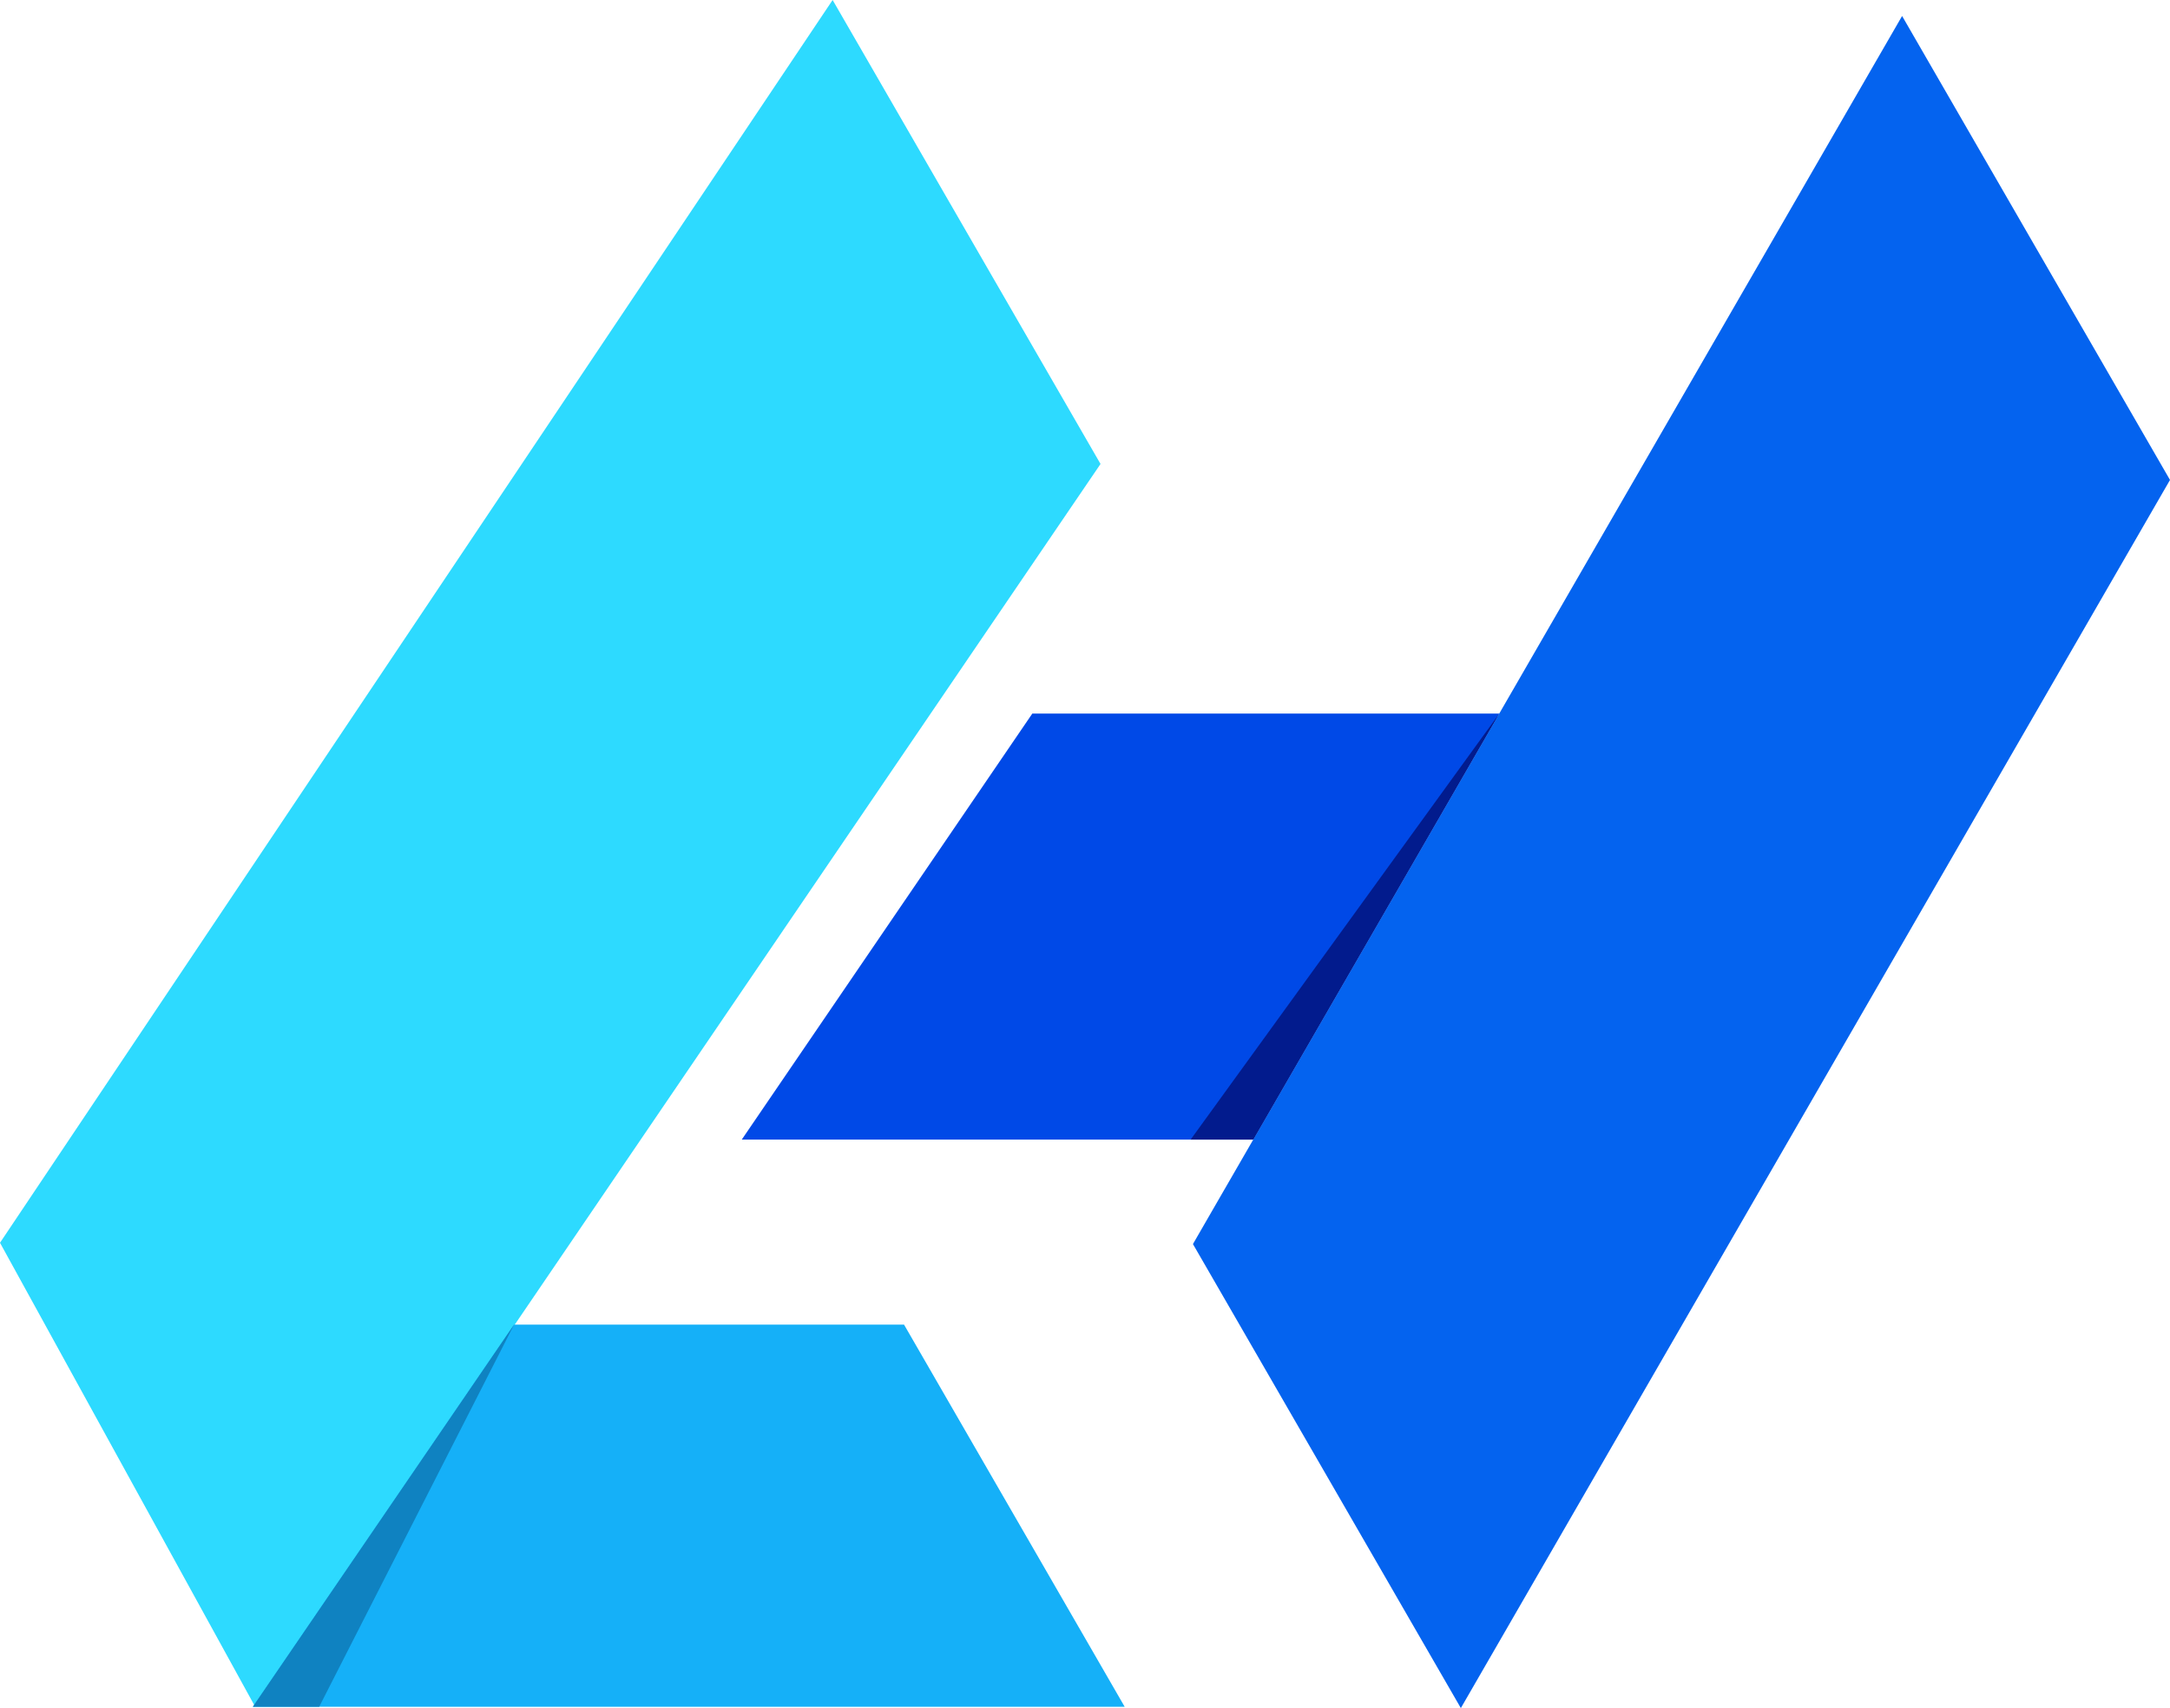 <svg xmlns="http://www.w3.org/2000/svg" viewBox="0 0 419.34 330.12"><defs><style>.cls-1{fill:#0049e7;}.cls-1,.cls-2,.cls-3,.cls-4,.cls-5,.cls-6{fill-rule:evenodd;}.cls-2{fill:#2ddaff;}.cls-3{fill:#0463ef;}.cls-4{fill:#15b0f8;}.cls-5{fill:#0f82c1;}.cls-6{fill:#021b8d;}</style></defs><g id="Layer_2" data-name="Layer 2"><g id="Layer_1-2" data-name="Layer 1"><polygon class="cls-1" points="289.73 137.91 199.49 137.91 143.34 220.25 242.19 220.25 289.73 137.91"/><polygon class="cls-2" points="212.67 89.67 160.9 0 0 240.19 49.27 329.79 212.67 89.67"/><polygon class="cls-3" points="230.53 240.44 282.3 330.12 419.34 92.76 367.57 3.09 234.74 233.14 230.53 240.44"/><polygon class="cls-4" points="174.7 256.01 99.34 256.01 48.86 329.87 217.34 329.87 174.7 256.01"/><polygon class="cls-5" points="99.34 256.01 48.86 329.87 61.68 329.87 99.34 256.01"/><polygon class="cls-6" points="289.73 137.91 230.08 220.25 242.19 220.25 289.73 137.91"/></g></g></svg>